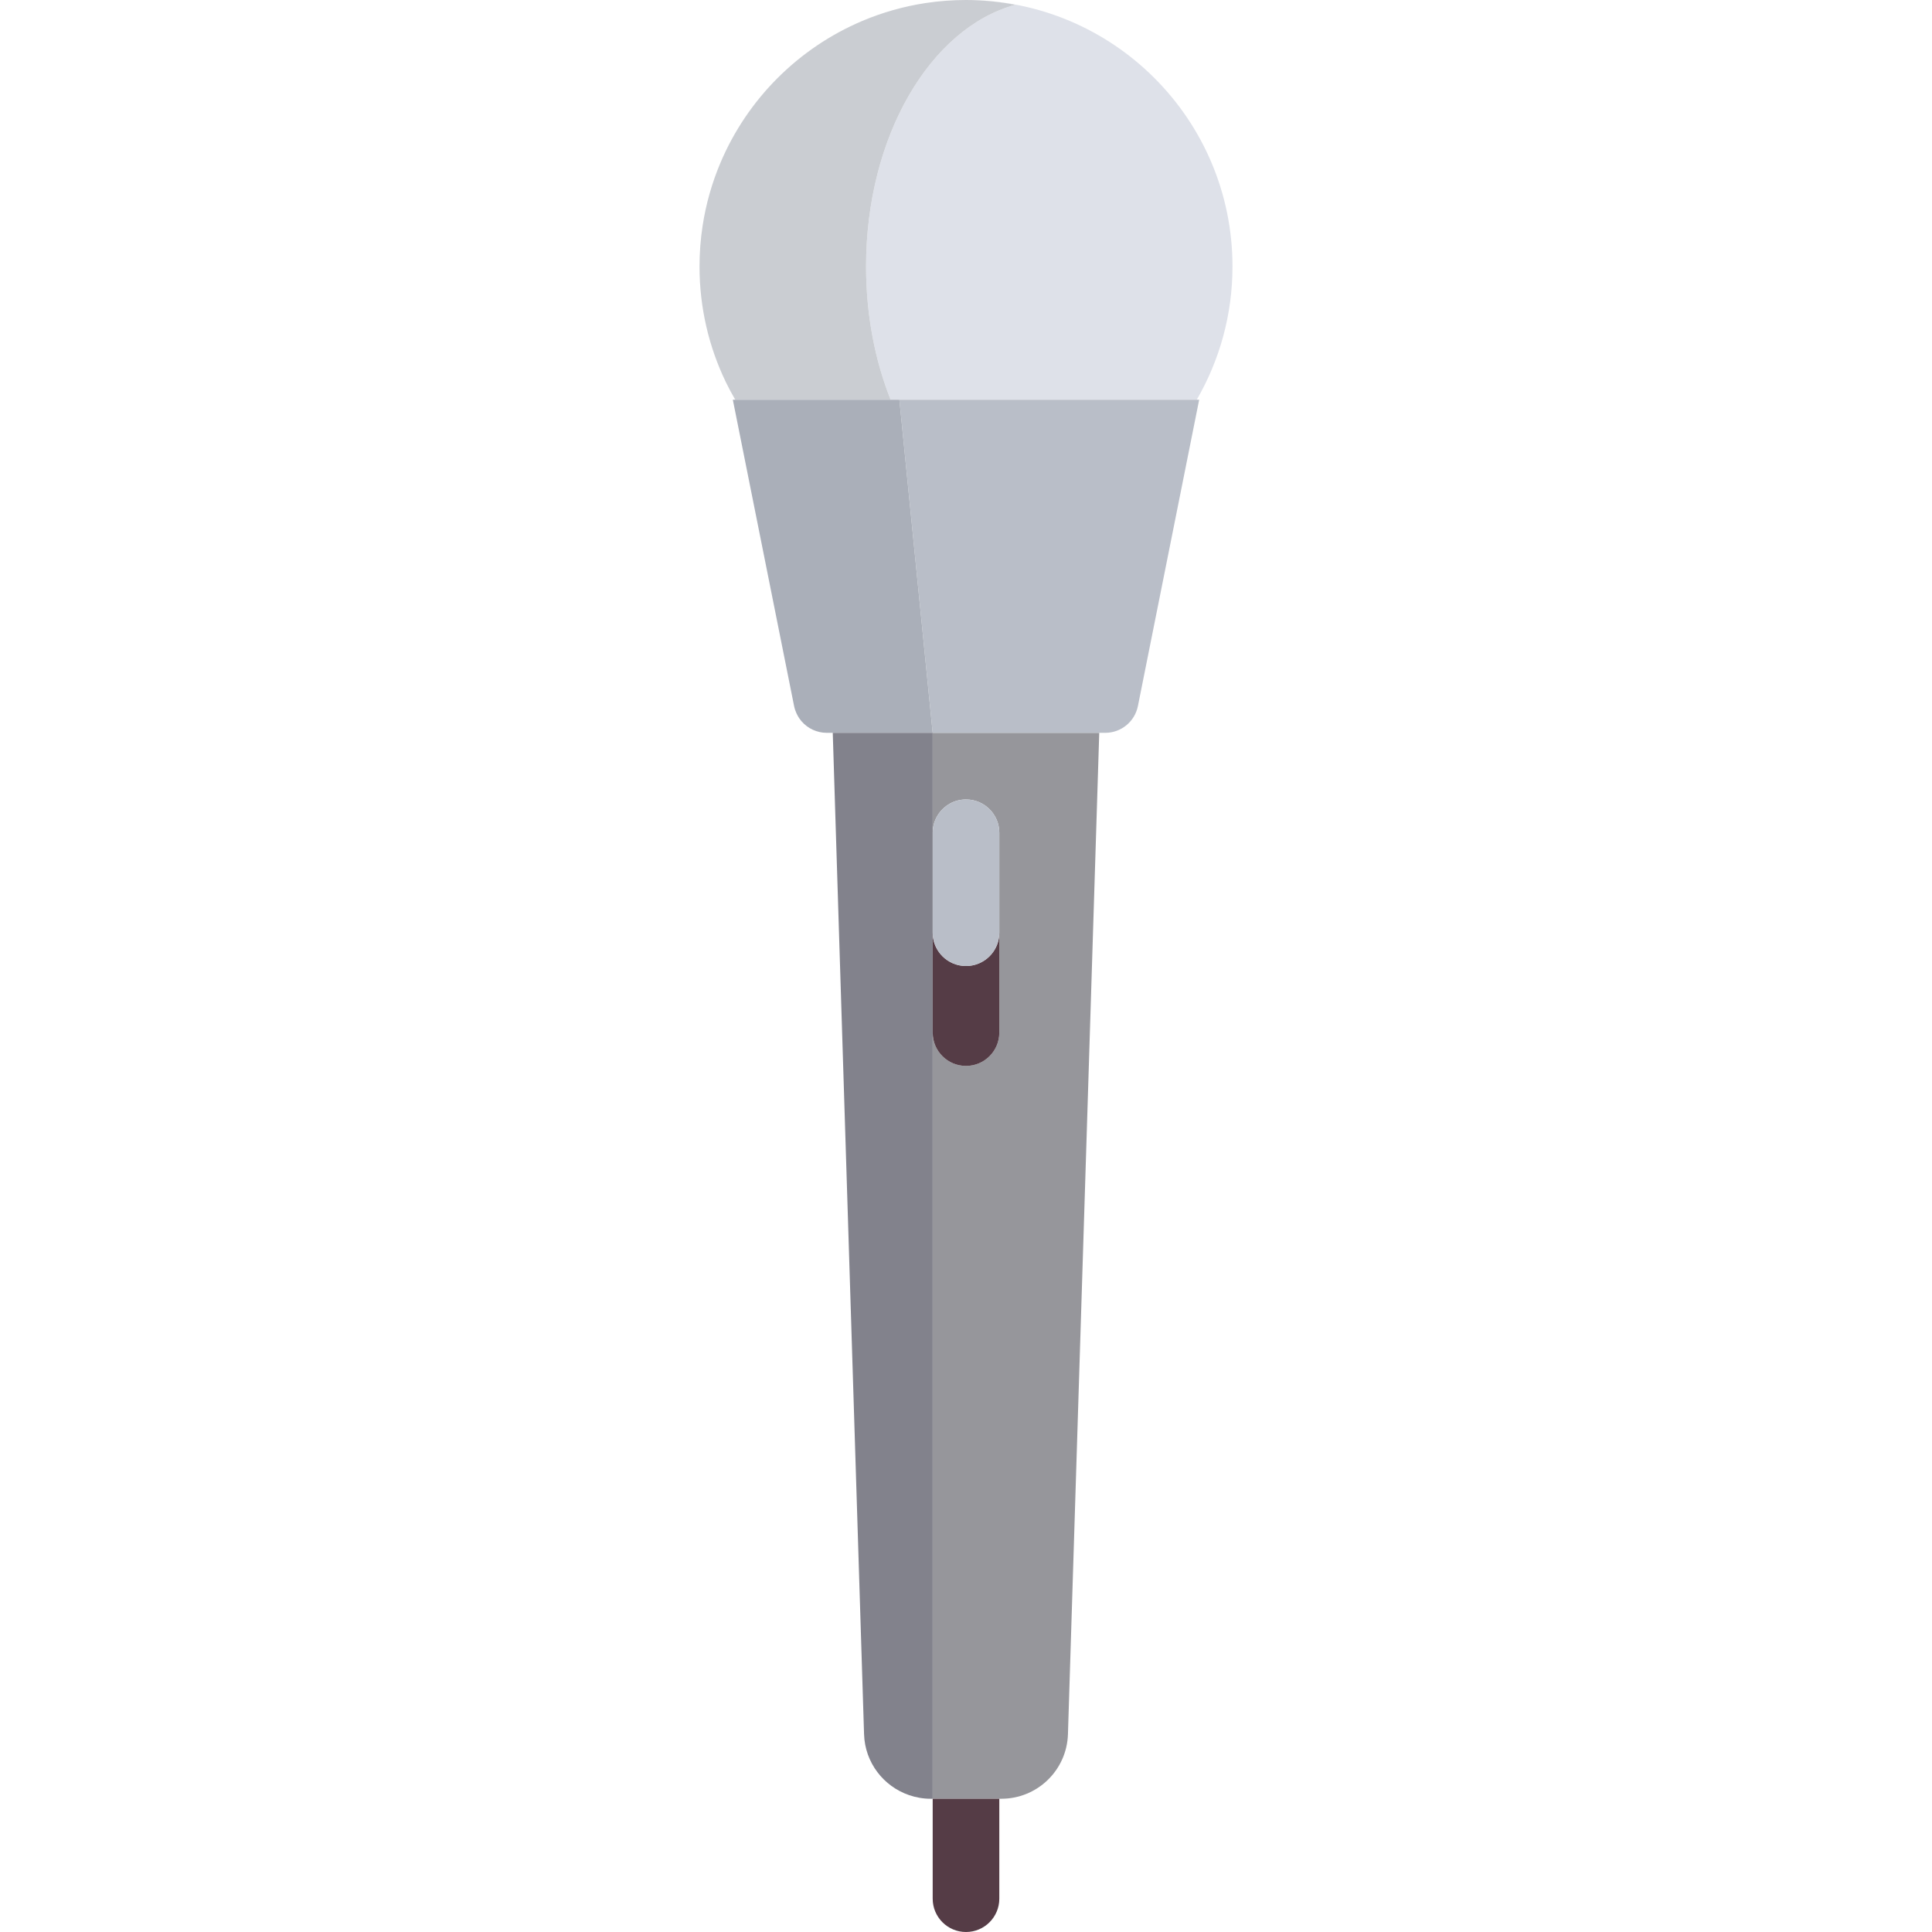 <?xml version="1.0" encoding="iso-8859-1"?>
<!-- Uploaded to: SVG Repo, www.svgrepo.com, Generator: SVG Repo Mixer Tools -->
<svg height="800px" width="800px" version="1.1" id="Capa_1" xmlns="http://www.w3.org/2000/svg" xmlns:xlink="http://www.w3.org/1999/xlink" 
	 viewBox="0 0 464 464" xml:space="preserve">
<g>
	<path style="fill:#DEE1E9;" d="M180.714,25.708c1.229-1.643,2.534-3.224,3.912-4.74C183.249,22.483,181.943,24.065,180.714,25.708z
		"/>
	<path style="fill:#DEE1E9;" d="M188.968,16.626c1.515-1.377,3.097-2.683,4.74-3.911C192.065,13.943,190.483,15.249,188.968,16.626z
		"/>
	<path style="fill:#DEE1E9;" d="M198.814,9.266c1.76-1.069,3.574-2.056,5.44-2.954C202.388,7.21,200.573,8.196,198.814,9.266z"/>
	<path style="fill:#DEE1E9;" d="M168.737,54.253c0.809-5.297,2.268-10.38,4.292-15.165
		C171.005,43.874,169.547,48.957,168.737,54.253z"/>
	<path style="fill:#DEE1E9;" d="M174.311,36.253c0.899-1.865,1.885-3.68,2.954-5.44C176.196,32.573,175.21,34.388,174.311,36.253z"
		/>
	<path style="fill:#DEE1E9;" d="M207.088,5.029c4.786-2.024,9.869-3.483,15.165-4.292C216.957,1.547,211.874,3.005,207.088,5.029z"
		/>
	<path style="fill:#DEE1E9;" d="M174.311,91.747c0.7,1.452,1.468,2.864,2.272,4.253l0,0
		C175.78,94.611,175.011,93.199,174.311,91.747z"/>
	<path style="fill:#DEE1E9;" d="M208,64c0,11.664,2.149,22.59,5.898,32H216h71.417C292.866,86.584,296,75.661,296,64
		c0-35.346-28.654-64-64-64c4.055,0,8.007,0.42,11.852,1.141C223.45,6.705,208,32.708,208,64z"/>
	<path style="fill:#96969B;" d="M224,200c0-1.105,0.224-2.157,0.629-3.114c0.202-0.479,0.45-0.933,0.738-1.359
		c0.287-0.426,0.615-0.822,0.977-1.184c0.362-0.362,0.758-0.689,1.184-0.977c0.213-0.144,0.433-0.278,0.66-0.401
		C229.32,192.35,230.619,192,232,192h0c4.418,0,8,3.582,8,8v24v24c0,4.418-3.582,8-8,8s-8-3.582-8-8v184h16h0.492
		c8.642,0,15.722-6.862,15.992-15.5L264,176h-40V200z"/>
	<path style="fill:#96969B;" d="M207.516,416.5L200,176L207.516,416.5c0.213,6.825,4.686,12.526,10.813,14.625
		C212.201,429.026,207.729,423.324,207.516,416.5z"/>
	<path style="fill:#CACDD2;" d="M213.898,96C210.149,86.59,208,75.664,208,64c0-31.292,15.45-57.295,35.852-62.859
		C240.007,0.42,236.055,0,232,0c-3.314,0-6.569,0.252-9.747,0.737c-5.297,0.809-10.38,2.268-15.165,4.292
		c-0.957,0.405-1.902,0.832-2.835,1.282c-1.865,0.899-3.68,1.885-5.44,2.954c-1.759,1.069-3.463,2.22-5.106,3.449
		s-3.224,2.534-4.74,3.911c-1.515,1.377-2.964,2.826-4.342,4.342c-1.377,1.515-2.683,3.097-3.912,4.74
		c-1.229,1.643-2.38,3.347-3.449,5.106c-1.069,1.759-2.056,3.574-2.954,5.44c-0.449,0.933-0.877,1.878-1.282,2.835
		c-2.024,4.786-3.483,9.868-4.292,15.165C168.252,57.431,168,60.686,168,64c0,9.941,2.266,19.353,6.311,27.747
		c0.7,1.452,1.468,2.864,2.272,4.253H213.898z"/>
	<path style="fill:#B9BEC8;" d="M176,96l14.714,73.569c0.122,0.611,0.318,1.19,0.567,1.737c-0.249-0.548-0.445-1.127-0.567-1.738
		L176,96z"/>
	<path style="fill:#B9BEC8;" d="M192.532,173.26c1.479,1.693,3.65,2.74,6.027,2.74h0C196.182,176,194.011,174.954,192.532,173.26z"
		/>
	<path style="fill:#B9BEC8;" d="M192.412,173.113c-0.278-0.334-0.531-0.691-0.753-1.07
		C191.881,172.421,192.134,172.778,192.412,173.113z"/>
	<path style="fill:#B9BEC8;" d="M216,96l8,80h40h1.442c3.813,0,7.097-2.692,7.845-6.431L288,96h-0.583H216z"/>
	<path style="fill:#AAAFB9;" d="M216,96h-2.102h-37.315l0,0H176l14.714,73.569c0.122,0.611,0.318,1.19,0.567,1.738
		c0.115,0.253,0.239,0.499,0.378,0.736c0.222,0.379,0.475,0.736,0.753,1.07c0.041,0.049,0.078,0.1,0.12,0.148
		c1.479,1.693,3.65,2.74,6.027,2.74H200h24L216,96z"/>
	<path style="fill:#82828C;" d="M224,224v-24v-24h-24l7.516,240.5c0.213,6.825,4.686,12.526,10.813,14.625
		c1.628,0.557,3.365,0.875,5.179,0.875H224V248V224z"/>
	<path style="fill:#553C46;" d="M224,456c0,4.418,3.582,8,8,8s8-3.582,8-8v-24h-16V456z"/>
	<path style="fill:#553C46;" d="M232,232L232,232c-4.418,0-8-3.582-8-8v24c0,4.418,3.582,8,8,8s8-3.582,8-8v-24
		C240,228.418,236.418,232,232,232z"/>
	<path style="fill:#B9BEC8;" d="M232,232L232,232c4.418,0,8-3.582,8-8v-24c0-4.418-3.582-8-8-8h0c-1.381,0-2.68,0.35-3.813,0.966
		c-0.227,0.123-0.447,0.257-0.66,0.401c-0.426,0.288-0.822,0.615-1.184,0.977c-0.362,0.362-0.689,0.758-0.977,1.184
		c-0.288,0.426-0.535,0.88-0.738,1.359C224.224,197.843,224,198.895,224,200v24C224,228.418,227.582,232,232,232z"/>
</g>
</svg>